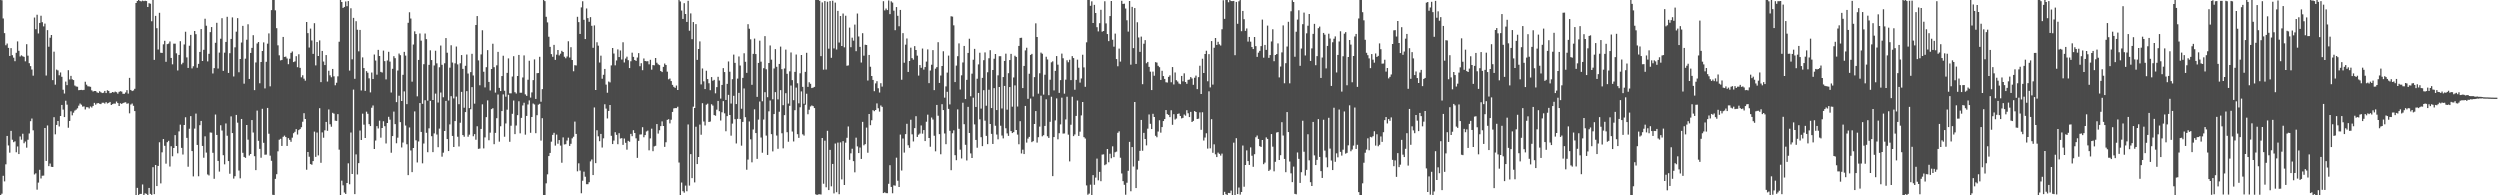 <?xml version="1.0" encoding="UTF-8"?>
<svg xmlns="http://www.w3.org/2000/svg" width="1920" height="150">
  <path d="M0 0.000h1v150.000H0zM1 0.222h1v148.490H1zM2 14.184h1v120.841H2zM3 25.433h1v113.888H3zM4 34.783h1v91.448H4zM5 33.419h1v70.984H5zM6 36.777h1v74.927H6zM7 42.973h1v74.286H7zM8 36.968h1v63.535H8zM9 42.380h1v64.941H9zM10 44.301h1v64.908H10zM11 46.998h1v61.529H11zM12 40.572h1v76.347H12zM13 31.805h1v80.692H13zM14 39.001h1v79.346H14zM15 43.362h1v61.424H15zM16 42.492h1v64.757H16zM17 43.210h1v59.500H17zM18 43.670h1v66.358H18zM19 47.093h1v61.610H19zM20 33.959h1v79.435H20zM21 42.728h1v64.598H21zM22 48.531h1v53.990H22zM23 50.807h1v42.258H23zM24 53.418h1v37.603H24zM25 58.093h1v41.995H25zM26 13.453h1v120.540H26zM27 22.412h1v110.688H27zM28 11.300h1v134.358H28zM29 25.725h1v114.489H29zM30 17.603h1v112.809H30zM31 12.095h1v124.954H31zM32 17.041h1v117.901H32zM33 20.286h1v114.588H33zM34 18.103h1v80.222H34zM35 57.984h1v65.632H35zM36 23.124h1v73.254H36zM37 35.884h1v91.705H37zM38 28.973h1v96.637H38zM39 26.882h1v101.197H39zM40 61.527h1v66.743H40zM41 39.673h1v50.333H41zM42 65.030h1v38.123H42zM43 53.456h1v42.488H43zM44 54.056h1v38.867H44zM45 57.809h1v39.318H45zM46 55.669h1v33.415H46zM47 58.966h1v21.624H47zM48 68.928h1v15.245H48zM49 71.844h1v18.065H49zM50 62.675h1v14.695H50zM51 65.373h1v14.994H51zM52 53.891h1v44.193H52zM53 61.033h1v31.870H53zM54 58.242h1v27.269H54zM55 60.919h1v27.658H55zM56 61.472h1v25.080H56zM57 65.712h1v19.213H57zM58 66.421h1v17.824H58zM59 66.621h1v16.590H59zM60 69.249h1v11.895H60zM61 69.135h1v10.404H61zM62 69.024h1v11.337H62zM63 69.206h1v12.672H63zM64 69.025h1v12.693H64zM65 62.796h1v21.277H65zM66 65.008h1v17.321H66zM67 66.233h1v16.123H67zM68 66.416h1v16.868H68zM69 66.641h1v15.125H69zM70 69.358h1v13.233H70zM71 70.307h1v11.039H71zM72 69.869h1v9.157H72zM73 69.884h1v10.478H73zM74 70.892h1v8.539H74zM75 71.381h1v7.792H75zM76 70.109h1v9.543H76zM77 70.870h1v9.111H77zM78 71.488h1v7.402H78zM79 71.239h1v7.639H79zM80 69.829h1v9.738H80zM81 71.466h1v6.960H81zM82 69.345h1v10.111H82zM83 69.841h1v9.180H83zM84 71.567h1v6.730H84zM85 71.289h1v9.362H85zM86 70.665h1v9.286H86zM87 70.997h1v8.504H87zM88 70.328h1v9.278H88zM89 70.791h1v7.207H89zM90 71.938h1v7.219H90zM91 70.523h1v10.905H91zM92 70.023h1v9.260H92zM93 70.363h1v9.463H93zM94 72.035h1v7.121H94zM95 72.023h1v6.718H95zM96 71.034h1v7.485H96zM97 69.214h1v10.467H97zM98 71.910h1v7.426H98zM99 59.806h1v27.248H99zM100 69.090h1v11.184H100zM101 69.952h1v9.556H101zM102 69.454h1v11.810H102zM103 68.183h1v17.094H103zM104 2.292h1v147.708H104zM105 0.767h1v143.517H105zM106 0.000h1v150.000H106zM107 0.722h1v148.201H107zM108 1.049h1v147.847H108zM109 0.445h1v141.237H109zM110 0.847h1v148.922H110zM111 0.573h1v147.896H111zM112 0.843h1v148.046H112zM113 5.377h1v144.623H113zM114 2.435h1v141.896H114zM115 2.889h1v146.018H115zM116 16.350h1v133.286H116zM117 0.000h1v128.419H117zM118 45.956h1v103.157H118zM119 12.204h1v114.536H119zM120 21.652h1v121.251H120zM121 38.050h1v89.405H121zM122 9.848h1v99.410H122zM123 40.484h1v100.380H123zM124 40.663h1v76.309H124zM125 34.068h1v72.743H125zM126 31.330h1v80.656H126zM127 47.468h1v78.249H127zM128 33.908h1v75.293H128zM129 33.504h1v74.620H129zM130 31.837h1v96.073H130zM131 44.494h1v67.860H131zM132 49.419h1v70.617H132zM133 33.559h1v80.088H133zM134 33.548h1v70.236H134zM135 40.971h1v71.151H135zM136 54.129h1v63.638H136zM137 42.197h1v58.735H137zM138 31.634h1v64.128H138zM139 49.390h1v64.185H139zM140 48.176h1v70.519H140zM141 34.132h1v61.860H141zM142 24.392h1v65.661H142zM143 44.068h1v61.824H143zM144 52.176h1v75.896H144zM145 35.116h1v63.754H145zM146 26.772h1v62.431H146zM147 52.527h1v63.514H147zM148 50.915h1v84.538H148zM149 23.792h1v74.996H149zM150 26.289h1v60.967H150zM151 51.998h1v59.325H151zM152 49.025h1v86.343H152zM153 39.880h1v56.273H153zM154 22.323h1v70.536H154zM155 46.843h1v65.254H155zM156 38.256h1v82.866H156zM157 14.406h1v90.310H157zM158 19.789h1v97.414H158zM159 47.140h1v86.872H159zM160 41.326h1v93.422H160zM161 24.665h1v77.044H161zM162 20.798h1v81.070H162zM163 56.426h1v60.907H163zM164 52.309h1v85.022H164zM165 32.865h1v55.088H165zM166 17.535h1v86.101H166zM167 52.660h1v70.941H167zM168 40.394h1v91.381H168zM169 29.753h1v66.441H169zM170 14.000h1v86.265H170zM171 54.447h1v64.730H171zM172 40.474h1v85.721H172zM173 32.206h1v62.627H173zM174 12.913h1v91.326H174zM175 55.995h1v67.683H175zM176 40.838h1v92.588H176zM177 29.907h1v59.465H177zM178 13.343h1v88.862H178zM179 58.733h1v78.443H179zM180 36.331h1v98.996H180zM181 24.303h1v63.974H181zM182 13.928h1v80.261H182zM183 55.508h1v75.465H183zM184 45.331h1v91.619H184zM185 32.692h1v58.675H185zM186 19.865h1v97.487H186zM187 64.279h1v56.231H187zM188 45.042h1v76.175H188zM189 30.537h1v65.441H189zM190 18.620h1v88.635H190zM191 60.602h1v58.835H191zM192 40.659h1v77.629H192zM193 36.787h1v55.423H193zM194 27.050h1v74.746H194zM195 69.197h1v50.757H195zM196 47.970h1v82.698H196zM197 33.374h1v51.561H197zM198 32.240h1v75.905H198zM199 63.924h1v50.403H199zM200 47.606h1v73.523H200zM201 39.177h1v44.376H201zM202 32.579h1v77.078H202zM203 67.866h1v50.961H203zM204 47.460h1v71.288H204zM205 33.519h1v49.378H205zM206 25.636h1v77.067H206zM207 66.321h1v53.207H207zM208 7.766h1v115.752H208zM209 0.000h1v149.607H209zM210 0.000h1v150.000H210zM211 7.926h1v129.469H211zM212 21.637h1v112.135H212zM213 34.830h1v81.408H213zM214 42.494h1v64.798H214zM215 46.382h1v60.199H215zM216 46.018h1v66.071H216zM217 28.347h1v76.709H217zM218 43.705h1v60.451H218zM219 43.465h1v61.809H219zM220 44.923h1v67.163H220zM221 49.292h1v56.803H221zM222 45.125h1v62.291H222zM223 40.616h1v68.288H223zM224 39.529h1v66.211H224zM225 47.679h1v54.639H225zM226 47.173h1v54.071H226zM227 43.162h1v55.990H227zM228 51.590h1v51.727H228zM229 41.664h1v58.285H229zM230 52.121h1v47.021H230zM231 59.405h1v38.273H231zM232 57.819h1v35.657H232zM233 60.426h1v26.521H233zM234 61.929h1v29.459H234zM235 16.914h1v113.457H235zM236 25.444h1v91.294H236zM237 36.494h1v83.900H237zM238 21.991h1v104.002H238zM239 31.085h1v95.431H239zM240 41.386h1v82.327H240zM241 17.793h1v83.291H241zM242 50.230h1v70.267H242zM243 32.242h1v69.548H243zM244 43.032h1v76.330H244zM245 31.033h1v52.059H245zM246 63.085h1v61.930H246zM247 39.104h1v62.599H247zM248 47.245h1v58.546H248zM249 49.979h1v50.131H249zM250 42.281h1v51.342H250zM251 62.609h1v37.824H251zM252 54.328h1v29.726H252zM253 57.858h1v37.557H253zM254 59.337h1v38.004H254zM255 52.961h1v33.683H255zM256 58.621h1v28.669H256zM257 65.462h1v27.188H257zM258 63.542h1v29.320H258zM259 58.645h1v29.034H259zM260 32.068h1v82.892H260zM261 0.000h1v150.000H261zM262 1.549h1v137.188H262zM263 6.108h1v136.205H263zM264 5.350h1v142.502H264zM265 1.121h1v147.819H265zM266 4.776h1v135.762H266zM267 0.809h1v124.633H267zM268 54.215h1v87.276H268zM269 6.351h1v95.425H269zM270 45.550h1v88.068H270zM271 13.742h1v55.064H271zM272 60.524h1v88.575H272zM273 16.279h1v102.279H273zM274 22.861h1v111.111H274zM275 39.418h1v85.868H275zM276 22.969h1v77.283H276zM277 69.485h1v38.020H277zM278 44.086h1v43.202H278zM279 52.291h1v43.431H279zM280 69.791h1v36.181H280zM281 54.629h1v31.109H281zM282 55.881h1v31.501H282zM283 60.183h1v35.128H283zM284 70.940h1v25.857H284zM285 55.727h1v27.024H285zM286 60.682h1v20.302H286zM287 41.897h1v72.531H287zM288 46.468h1v61.456H288zM289 57.339h1v39.516H289zM290 38.301h1v60.352H290zM291 43.002h1v49.694H291zM292 55.185h1v50.533H292zM293 55.684h1v42.633H293zM294 38.878h1v54.239H294zM295 46.947h1v49.985H295zM296 60.998h1v49.200H296zM297 46.438h1v48.020H297zM298 39.761h1v49.935H298zM299 47.320h1v44.602H299zM300 71.063h1v46.249H300zM301 52.830h1v51.681H301zM302 43.180h1v42.540H302zM303 44.680h1v50.641H303zM304 78.425h1v31.612H304zM305 54.146h1v51.559H305zM306 41.096h1v32.429H306zM307 42.373h1v51.446H307zM308 77.547h1v35.728H308zM309 57.446h1v52.027H309zM310 39.855h1v30.324H310zM311 42.727h1v53.662H311zM312 79.960h1v30.829H312zM313 17.499h1v116.982H313zM314 9.415h1v88.503H314zM315 14.253h1v101.296H315zM316 62.717h1v69.494H316zM317 34.188h1v79.479H317zM318 24.088h1v61.471H318zM319 26.153h1v81.638H319zM320 73.966h1v50.823H320zM321 46.042h1v62.610H321zM322 25.690h1v53.455H322zM323 31.238h1v70.103H323zM324 79.706h1v45.713H324zM325 49.292h1v60.958H325zM326 25.751h1v51.268H326zM327 30.040h1v71.975H327zM328 77.303h1v39.611H328zM329 49.835h1v48.706H329zM330 38.654h1v38.808H330zM331 46.109h1v58.511H331zM332 76.821h1v40.000H332zM333 50.294h1v52.180H333zM334 38.975h1v32.916H334zM335 48.648h1v54.651H335zM336 78.760h1v34.304H336zM337 51.654h1v47.130H337zM338 34.983h1v36.094H338zM339 49.762h1v70.551H339zM340 74.707h1v42.522H340zM341 48.584h1v52.005H341zM342 29.242h1v48.250H342zM343 40.524h1v66.280H343zM344 77.205h1v38.806H344zM345 51.977h1v43.567H345zM346 34.746h1v39.143H346zM347 48.006h1v56.375H347zM348 75.575h1v37.328H348zM349 48.636h1v44.357H349zM350 35.721h1v38.460H350zM351 49.437h1v55.574H351zM352 80.003h1v32.504H352zM353 48.606h1v45.653H353zM354 42.287h1v28.261H354zM355 52.901h1v50.834H355zM356 82.727h1v22.304H356zM357 50.549h1v35.543H357zM358 41.871h1v28.112H358zM359 56.489h1v48.534H359zM360 83.052h1v20.384H360zM361 55.386h1v28.526H361zM362 41.309h1v25.604H362zM363 57.972h1v46.659H363zM364 79.613h1v23.404H364zM365 19.175h1v88.115H365zM366 12.345h1v84.623H366zM367 46.407h1v67.938H367zM368 65.499h1v48.548H368zM369 41.794h1v57.234H369zM370 23.250h1v56.867H370zM371 55.076h1v58.887H371zM372 67.098h1v38.434H372zM373 51.627h1v38.329H373zM374 38.490h1v38.606H374zM375 62.930h1v44.772H375zM376 69.494h1v32.393H376zM377 53.008h1v30.805H377zM378 33.582h1v49.529H378zM379 51.626h1v59.143H379zM380 71.137h1v30.913H380zM381 50.179h1v40.594H381zM382 39.825h1v32.762H382zM383 67.478h1v41.329H383zM384 69.923h1v27.049H384zM385 58.399h1v26.888H385zM386 42.785h1v29.723H386zM387 69.686h1v35.305H387zM388 74.251h1v20.571H388zM389 55.978h1v28.253H389zM390 44.867h1v27.936H390zM391 71.680h1v37.226H391zM392 71.659h1v24.888H392zM393 58.775h1v28.626H393zM394 43.136h1v34.099H394zM395 70.815h1v32.222H395zM396 71.819h1v24.573H396zM397 58.346h1v30.093H397zM398 42.169h1v35.613H398zM399 71.201h1v31.177H399zM400 71.215h1v19.283H400zM401 59.504h1v21.511H401zM402 42.542h1v36.372H402zM403 72.478h1v30.936H403zM404 73.636h1v15.420H404zM405 61.261h1v18.972H405zM406 46.665h1v30.448H406zM407 74.943h1v27.069H407zM408 70.952h1v18.917H408zM409 61.561h1v17.947H409zM410 45.611h1v34.643H410zM411 75.993h1v26.318H411zM412 56.239h1v32.251H412zM413 56.071h1v24.335H413zM414 43.602h1v36.129H414zM415 78.136h1v29.841H415zM416 68.460h1v22.292H416zM417 0.000h1v150.000H417zM418 0.863h1v149.077H418zM419 12.889h1v127.902H419zM420 17.221h1v116.685H420zM421 28.202h1v91.655H421zM422 35.980h1v81.479H422zM423 41.567h1v67.226H423zM424 43.647h1v59.914H424zM425 34.473h1v67.536H425zM426 45.984h1v65.837H426zM427 41.968h1v61.388H427zM428 38.406h1v71.995H428zM429 42.557h1v65.036H429zM430 41.229h1v70.607H430zM431 38.995h1v85.970H431zM432 39.957h1v65.567H432zM433 43.551h1v67.409H433zM434 44.769h1v65.965H434zM435 43.387h1v64.544H435zM436 31.682h1v74.042H436zM437 44.199h1v67.867H437zM438 36.237h1v74.178H438zM439 46.098h1v60.145H439zM440 54.707h1v50.286H440zM441 50.086h1v43.309H441zM442 50.280h1v52.583H442zM443 12.893h1v118.675H443zM444 16.982h1v108.479H444zM445 26.040h1v104.982H445zM446 5.694h1v142.710H446zM447 0.954h1v137.840H447zM448 15.226h1v116.621H448zM449 30.015h1v105.710H449zM450 6.489h1v134.957H450zM451 13.924h1v127.555H451zM452 16.731h1v123.223H452zM453 13.154h1v110.816H453zM454 19.832h1v102.644H454zM455 36.714h1v97.713H455zM456 19.481h1v63.063H456zM457 69.120h1v56.182H457zM458 32.435h1v67.633H458zM459 35.065h1v69.636H459zM460 48.048h1v60.380H460zM461 42.741h1v60.115H461zM462 60.488h1v52.809H462zM463 57.451h1v48.804H463zM464 52.943h1v27.126H464zM465 64.986h1v18.422H465zM466 71.231h1v19.750H466zM467 62.612h1v22.601H467zM468 63.263h1v17.358H468zM469 50.206h1v54.085H469zM470 36.867h1v73.800H470zM471 41.129h1v66.851H471zM472 50.184h1v51.322H472zM473 46.424h1v57.128H473zM474 37.931h1v72.839H474zM475 43.821h1v58.451H475zM476 38.758h1v67.653H476zM477 45.708h1v60.367H477zM478 32.460h1v78.807H478zM479 47.975h1v58.419H479zM480 44.971h1v64.701H480zM481 43.503h1v71.445H481zM482 46.250h1v61.957H482zM483 52.279h1v56.574H483zM484 47.040h1v55.794H484zM485 40.457h1v64.163H485zM486 43.659h1v56.341H486zM487 46.078h1v56.091H487zM488 46.794h1v59.424H488zM489 44.181h1v77.081H489zM490 40.795h1v67.382H490zM491 50.831h1v52.499H491zM492 48.523h1v54.703H492zM493 53.915h1v43.787H493zM494 44.893h1v60.529H494zM495 46.829h1v56.902H495zM496 47.114h1v53.839H496zM497 47.015h1v53.303H497zM498 49.406h1v66.058H498zM499 45.941h1v60.332H499zM500 53.501h1v45.327H500zM501 49.992h1v66.111H501zM502 50.162h1v62.269H502zM503 44.519h1v67.471H503zM504 48.173h1v47.116H504zM505 49.412h1v53.213H505zM506 50.013h1v50.047H506zM507 54.531h1v42.338H507zM508 55.332h1v37.911H508zM509 51.373h1v45.411H509zM510 48.792h1v63.988H510zM511 49.905h1v59.369H511zM512 55.048h1v37.025H512zM513 60.943h1v30.628H513zM514 60.299h1v34.465H514zM515 62.245h1v29.695H515zM516 65.201h1v20.781H516zM517 66.643h1v16.631H517zM518 67.497h1v15.482H518zM519 65.716h1v17.318H519zM520 69.139h1v12.819H520zM521 0.000h1v124.799H521zM522 1.121h1v148.803H522zM523 8.082h1v132.127H523zM524 14.559h1v132.285H524zM525 2.438h1v145.543H525zM526 10.738h1v131.789H526zM527 16.843h1v130.063H527zM528 0.626h1v94.975H528zM529 23.610h1v118.949H529zM530 10.276h1v108.113H530zM531 30.099h1v106.730H531zM532 16.944h1v64.997H532zM533 82.946h1v57.124H533zM534 18.526h1v78.820H534zM535 45.967h1v80.034H535zM536 37.629h1v82.933H536zM537 31.769h1v63.932H537zM538 64.842h1v38.656H538zM539 52.596h1v26.638H539zM540 62.438h1v30.874H540zM541 68.404h1v27.955H541zM542 54.348h1v26.054H542zM543 60.716h1v18.895H543zM544 63.961h1v29.747H544zM545 69.283h1v24.030H545zM546 59.212h1v20.884H546zM547 61.985h1v19.113H547zM548 61.344h1v27.052H548zM549 71.655h1v17.219H549zM550 66.907h1v17.331H550zM551 58.973h1v18.555H551zM552 61.873h1v23.514H552zM553 75.734h1v16.829H553zM554 65.231h1v21.014H554zM555 52.311h1v25.334H555zM556 55.337h1v31.691H556zM557 76.773h1v24.031H557zM558 64.430h1v24.775H558zM559 47.196h1v25.672H559zM560 55.092h1v33.204H560zM561 79.528h1v24.662H561zM562 60.803h1v34.141H562zM563 41.916h1v31.671H563zM564 48.261h1v43.293H564zM565 79.930h1v30.229H565zM566 60.364h1v30.905H566zM567 43.342h1v27.981H567zM568 50.350h1v41.073H568zM569 83.494h1v28.359H569zM570 59.815h1v33.835H570zM571 40.897h1v27.051H571zM572 47.487h1v42.529H572zM573 55.968h1v74.364H573zM574 18.597h1v103.986H574zM575 22.051h1v71.237H575zM576 30.186h1v76.817H576zM577 65.108h1v59.558H577zM578 41.367h1v58.065H578zM579 29.657h1v54.290H579zM580 41.517h1v60.678H580zM581 74.399h1v47.601H581zM582 48.351h1v43.481H582zM583 31.218h1v46.745H583zM584 47.386h1v58.238H584zM585 77.784h1v39.498H585zM586 52.396h1v39.385H586zM587 27.765h1v43.068H587zM588 53.208h1v50.942H588zM589 74.646h1v44.340H589zM590 48.366h1v37.143H590zM591 34.930h1v42.261H591zM592 45.839h1v57.187H592zM593 76.249h1v40.047H593zM594 52.575h1v35.034H594zM595 37.734h1v33.012H595zM596 51.283h1v52.803H596zM597 76.326h1v37.969H597zM598 49.116h1v36.719H598zM599 35.803h1v33.402H599zM600 53.126h1v49.217H600zM601 80.774h1v33.128H601zM602 52.575h1v35.822H602zM603 38.083h1v33.510H603zM604 56.656h1v44.880H604zM605 79.559h1v29.287H605zM606 54.762h1v26.503H606zM607 40.278h1v25.426H607zM608 61.532h1v39.466H608zM609 76.973h1v31.653H609zM610 55.207h1v29.445H610zM611 41.896h1v25.406H611zM612 63.952h1v39.119H612zM613 79.334h1v26.528H613zM614 56.267h1v26.096H614zM615 42.237h1v27.956H615zM616 66.707h1v36.481H616zM617 79.644h1v24.482H617zM618 55.212h1v25.231H618zM619 40.571h1v31.399H619zM620 66.701h1v21.069H620zM621 63.202h1v21.089H621zM622 64.341h1v17.407H622zM623 67.617h1v13.369H623zM624 67.261h1v14.261H624zM625 66.706h1v16.313H625zM626 0.000h1v149.245H626zM627 0.000h1v150.000H627zM628 0.000h1v149.275H628zM629 0.547h1v148.674H629zM630 43.095h1v106.308H630zM631 1.828h1v104.159H631zM632 53.507h1v87.623H632zM633 0.810h1v107.230H633zM634 53.382h1v90.449H634zM635 1.311h1v99.132H635zM636 37.378h1v108.593H636zM637 0.823h1v114.266H637zM638 44.378h1v98.703H638zM639 0.572h1v125.345H639zM640 37.183h1v111.341H640zM641 1.991h1v108.241H641zM642 38.057h1v109.565H642zM643 8.342h1v101.161H643zM644 32.654h1v116.481H644zM645 12.271h1v97.105H645zM646 35.345h1v102.458H646zM647 10.385h1v98.030H647zM648 36.339h1v105.744H648zM649 12.083h1v97.487H649zM650 50.479h1v55.374H650zM651 50.246h1v46.857H651zM652 21.177h1v101.530H652zM653 36.254h1v81.503H653zM654 28.937h1v85.313H654zM655 31.214h1v92.556H655zM656 18.897h1v113.450H656zM657 39.319h1v66.395H657zM658 10.375h1v102.064H658zM659 28.017h1v89.556H659zM660 35.970h1v77.329H660zM661 48.016h1v74.056H661zM662 25.479h1v68.134H662zM663 42.740h1v68.855H663zM664 34.381h1v76.334H664zM665 34.573h1v63.415H665zM666 61.837h1v55.479H666zM667 42.191h1v45.350H667zM668 51.239h1v44.927H668zM669 58.343h1v34.016H669zM670 61.392h1v23.247H670zM671 70.062h1v15.326H671zM672 64.048h1v20.434H672zM673 62.354h1v17.081H673zM674 67.776h1v15.352H674zM675 71.057h1v14.660H675zM676 63.900h1v17.104H676zM677 66.510h1v15.587H677zM678 0.901h1v147.354H678zM679 7.978h1v139.715H679zM680 6.569h1v141.748H680zM681 7.744h1v140.654H681zM682 0.348h1v140.816H682zM683 10.844h1v116.015H683zM684 1.001h1v142.580H684zM685 1.974h1v146.452H685zM686 8.205h1v134.106H686zM687 23.188h1v119.384H687zM688 5.406h1v115.682H688zM689 12.138h1v126.674H689zM690 20.168h1v123.467H690zM691 7.607h1v95.771H691zM692 61.224h1v69.770H692zM693 25.453h1v80.942H693zM694 48.170h1v69.006H694zM695 34.318h1v68.683H695zM696 29.561h1v65.515H696zM697 55.241h1v56.340H697zM698 46.858h1v66.631H698zM699 36.593h1v55.380H699zM700 44.654h1v58.520H700zM701 45.841h1v62.795H701zM702 35.427h1v62.977H702zM703 38.418h1v50.829H703zM704 42.732h1v62.445H704zM705 58.081h1v45.340H705zM706 49.987h1v52.557H706zM707 52.054h1v44.318H707zM708 37.283h1v65.363H708zM709 53.450h1v46.428H709zM710 51.518h1v56.812H710zM711 47.290h1v46.182H711zM712 37.930h1v50.142H712zM713 63.867h1v42.121H713zM714 54.167h1v58.549H714zM715 49.727h1v40.512H715zM716 38.487h1v53.316H716zM717 69.231h1v35.033H717zM718 52.739h1v63.506H718zM719 51.533h1v29.055H719zM720 32.393h1v56.503H720zM721 63.708h1v39.292H721zM722 57.999h1v60.462H722zM723 50.685h1v29.331H723zM724 39.387h1v45.136H724zM725 74.989h1v27.493H725zM726 66.348h1v44.414H726zM727 55.737h1v14.764H727zM728 42.707h1v40.904H728zM729 80.184h1v20.287H729zM730 12.493h1v118.203H730zM731 12.767h1v89.590H731zM732 19.478h1v80.616H732zM733 63.021h1v56.169H733zM734 50.378h1v72.659H734zM735 43.164h1v40.846H735zM736 33.347h1v65.579H736zM737 68.750h1v46.188H737zM738 57.864h1v63.823H738zM739 47.995h1v30.888H739zM740 35.272h1v60.091H740zM741 76.092h1v35.111H741zM742 61.341h1v61.894H742zM743 40.654h1v41.412H743zM744 29.737h1v72.406H744zM745 73.928h1v43.867H745zM746 56.602h1v64.748H746zM747 45.860h1v29.142H747zM748 37.525h1v58.032H748zM749 82.134h1v25.346H749zM750 60.451h1v52.992H750zM751 49.477h1v21.897H751zM752 40.523h1v51.130H752zM753 83.381h1v21.972H753zM754 59.811h1v52.399H754zM755 46.237h1v23.056H755zM756 40.217h1v52.441H756zM757 81.184h1v23.150H757zM758 55.502h1v55.168H758zM759 44.735h1v24.187H759zM760 38.565h1v56.671H760zM761 83.000h1v19.785H761zM762 53.771h1v56.795H762zM763 45.090h1v22.600H763zM764 41.465h1v55.102H764zM765 84.508h1v18.835H765zM766 57.847h1v49.152H766zM767 43.174h1v23.637H767zM768 43.165h1v53.386H768zM769 83.299h1v20.805H769zM770 59.182h1v47.128H770zM771 46.788h1v19.224H771zM772 41.238h1v57.282H772zM773 84.244h1v18.222H773zM774 56.238h1v48.127H774zM775 46.119h1v20.749H775zM776 41.383h1v59.256H776zM777 81.946h1v20.226H777zM778 59.495h1v41.976H778zM779 42.788h1v22.783H779zM780 43.708h1v56.117H780zM781 81.807h1v21.587H781zM782 35.282h1v75.529H782zM783 29.108h1v63.958H783zM784 28.957h1v88.916H784zM785 67.624h1v47.303H785zM786 50.621h1v67.720H786zM787 38.702h1v42.654H787zM788 36.644h1v72.877H788zM789 75.858h1v30.593H789zM790 56.613h1v48.511H790zM791 42.208h1v33.448H791zM792 41.364h1v67.818H792zM793 74.132h1v34.239H793zM794 59.220h1v36.034H794zM795 17.903h1v67.407H795zM796 28.396h1v81.133H796zM797 71.951h1v33.436H797zM798 56.280h1v40.962H798zM799 40.417h1v33.051H799zM800 41.282h1v63.406H800zM801 72.631h1v31.225H801zM802 57.414h1v39.278H802zM803 43.575h1v32.709H803zM804 45.659h1v58.995H804zM805 73.125h1v32.817H805zM806 61.228h1v32.335H806zM807 47.884h1v26.398H807zM808 47.087h1v88.161H808zM809 69.427h1v35.832H809zM810 54.406h1v38.076H810zM811 43.068h1v32.489H811zM812 49.671h1v57.322H812zM813 71.337h1v30.940H813zM814 61.539h1v33.992H814zM815 41.189h1v33.827H815zM816 44.746h1v57.846H816zM817 71.934h1v30.585H817zM818 61.208h1v30.524H818zM819 46.276h1v28.026H819zM820 47.838h1v55.610H820zM821 45.851h1v78.124H821zM822 61.545h1v34.276H822zM823 43.100h1v31.174H823zM824 44.604h1v59.943H824zM825 68.896h1v34.394H825zM826 61.345h1v27.697H826zM827 45.820h1v31.415H827zM828 52.039h1v52.360H828zM829 63.422h1v37.722H829zM830 60.265h1v28.370H830zM831 42.012h1v36.339H831zM832 51.764h1v53.569H832zM833 66.687h1v39.731H833zM834 32.520h1v109.890H834zM835 0.000h1v149.541H835zM836 0.000h1v148.678H836zM837 4.450h1v137.369H837zM838 1.036h1v148.964H838zM839 17.641h1v116.846H839zM840 3.734h1v138.175H840zM841 9.970h1v126.428H841zM842 20.897h1v100.889H842zM843 24.090h1v114.430H843zM844 17.841h1v114.154H844zM845 7.512h1v131.647H845zM846 24.313h1v94.398H846zM847 23.786h1v94.742H847zM848 0.987h1v125.911H848zM849 17.949h1v108.186H849zM850 26.151h1v88.299H850zM851 31.607h1v93.035H851zM852 12.352h1v105.741H852zM853 0.750h1v120.809H853zM854 30.511h1v81.872H854zM855 35.826h1v84.848H855zM856 25.796h1v91.137H856zM857 45.362h1v71.085H857zM858 50.897h1v51.084H858zM859 37.319h1v63.565H859zM860 47.292h1v73.841H860zM861 0.620h1v132.602H861zM862 3.026h1v136.069H862zM863 2.806h1v139.119H863zM864 6.566h1v142.975H864zM865 15.582h1v124.776H865zM866 24.290h1v106.880H866zM867 0.758h1v108.220H867zM868 49.676h1v97.232H868zM869 5.250h1v107.699H869zM870 36.990h1v90.892H870zM871 6.176h1v72.174H871zM872 49.124h1v95.286H872zM873 17.095h1v113.082H873zM874 28.750h1v94.770H874zM875 39.816h1v76.041H875zM876 28.133h1v63.956H876zM877 64.655h1v51.107H877zM878 33.570h1v68.481H878zM879 30.823h1v75.915H879zM880 48.609h1v63.046H880zM881 47.563h1v51.274H881zM882 51.334h1v36.557H882zM883 55.046h1v40.053H883zM884 69.157h1v29.973H884zM885 54.998h1v32.423H885zM886 58.157h1v31.695H886zM887 47.734h1v56.574H887zM888 48.058h1v57.354H888zM889 50.548h1v50.495H889zM890 51.586h1v40.761H890zM891 61.399h1v40.478H891zM892 54.393h1v43.180H892zM893 58.409h1v34.590H893zM894 60.608h1v30.855H894zM895 63.169h1v21.347H895zM896 63.393h1v24.286H896zM897 59.009h1v29.250H897zM898 57.853h1v32.083H898zM899 63.179h1v21.491H899zM900 51.530h1v44.333H900zM901 64.868h1v22.820H901zM902 55.676h1v36.104H902zM903 61.611h1v29.424H903zM904 62.637h1v24.874H904zM905 64.142h1v23.004H905zM906 64.659h1v24.432H906zM907 58.302h1v32.611H907zM908 62.454h1v28.061H908zM909 56.305h1v31.660H909zM910 62.964h1v25.870H910zM911 64.346h1v20.296H911zM912 61.345h1v25.636H912zM913 61.062h1v28.837H913zM914 59.191h1v26.703H914zM915 60.250h1v33.461H915zM916 65.143h1v27.679H916zM917 59.712h1v25.587H917zM918 58.064h1v27.928H918zM919 68.450h1v22.966H919zM920 59.257h1v31.902H920zM921 50.466h1v35.834H921zM922 72.214h1v27.475H922zM923 45.094h1v41.141H923zM924 56.042h1v51.867H924zM925 41.480h1v64.164H925zM926 38.941h1v63.402H926zM927 62.396h1v51.750H927zM928 41.573h1v28.584H928zM929 67.111h1v46.816H929zM930 31.546h1v60.010H930zM931 64.968h1v52.389H931zM932 36.683h1v74.158H932zM933 29.184h1v89.368H933zM934 34.500h1v86.125H934zM935 32.082h1v85.133H935zM936 34.070h1v84.113H936zM937 34.959h1v84.545H937zM938 22.475h1v95.498H938zM939 0.189h1v149.811H939zM940 14.481h1v132.828H940zM941 0.000h1v149.170H941zM942 0.000h1v150.000H942zM943 1.755h1v146.410H943zM944 0.000h1v148.319H944zM945 0.799h1v145.588H945zM946 0.845h1v149.155H946zM947 0.698h1v108.872H947zM948 42.379h1v107.621H948zM949 1.497h1v104.647H949zM950 18.293h1v130.761H950zM951 0.992h1v143.037H951zM952 0.000h1v149.463H952zM953 23.956h1v123.498H953zM954 8.410h1v103.370H954zM955 14.741h1v128.653H955zM956 23.685h1v103.056H956zM957 21.859h1v93.667H957zM958 31.948h1v91.751H958zM959 28.379h1v98.306H959zM960 32.024h1v81.203H960zM961 36.162h1v83.425H961zM962 37.681h1v90.423H962zM963 28.401h1v90.020H963zM964 35.449h1v69.970H964zM965 43.684h1v60.411H965zM966 40.456h1v66.258H966zM967 39.041h1v73.214H967zM968 35.421h1v77.414H968zM969 15.041h1v92.487H969zM970 44.291h1v81.790H970zM971 34.499h1v90.358H971zM972 38.284h1v67.259H972zM973 19.660h1v87.057H973zM974 44.419h1v86.884H974zM975 42.269h1v88.014H975zM976 31.850h1v71.121H976zM977 22.459h1v90.200H977zM978 46.995h1v84.577H978zM979 42.243h1v82.021H979zM980 41.503h1v60.278H980zM981 33.329h1v68.114H981zM982 59.460h1v63.420H982zM983 51.092h1v68.080H983zM984 40.255h1v53.586H984zM985 19.494h1v84.616H985zM986 63.971h1v58.113H986zM987 48.546h1v83.689H987zM988 35.712h1v50.345H988zM989 16.737h1v84.714H989zM990 63.996h1v60.088H990zM991 8.636h1v124.500H991zM992 0.148h1v139.746H992zM993 1.539h1v126.413H993zM994 43.578h1v105.333H994zM995 24.352h1v124.919H995zM996 15.069h1v102.023H996zM997 7.882h1v114.148H997zM998 50.523h1v89.965H998zM999 37.281h1v94.975H999zM1000 18.576h1v74.142H1000zM1001 9.681h1v106.854H1001zM1002 42.615h1v92.186H1002zM1003 25.574h1v104.868H1003zM1004 19.745h1v83.379H1004zM1005 10.750h1v112.390H1005zM1006 46.773h1v93.180H1006zM1007 37.154h1v105.708H1007zM1008 25.998h1v67.643H1008zM1009 18.346h1v101.025H1009zM1010 50.085h1v76.681H1010zM1011 43.109h1v79.693H1011zM1012 21.648h1v69.851H1012zM1013 20.422h1v100.091H1013zM1014 59.830h1v71.612H1014zM1015 44.201h1v92.442H1015zM1016 25.275h1v66.661H1016zM1017 26.611h1v89.030H1017zM1018 52.515h1v68.366H1018zM1019 35.296h1v93.155H1019zM1020 25.912h1v64.574H1020zM1021 29.586h1v84.555H1021zM1022 66.007h1v57.273H1022zM1023 32.475h1v98.131H1023zM1024 29.735h1v53.028H1024zM1025 27.963h1v96.310H1025zM1026 55.654h1v62.090H1026zM1027 42.179h1v78.631H1027zM1028 31.833h1v52.266H1028zM1029 24.014h1v92.621H1029zM1030 70.330h1v49.174H1030zM1031 43.236h1v71.708H1031zM1032 25.834h1v59.758H1032zM1033 24.672h1v93.343H1033zM1034 65.499h1v51.904H1034zM1035 43.781h1v67.842H1035zM1036 30.736h1v50.173H1036zM1037 34.234h1v81.932H1037zM1038 63.188h1v51.645H1038zM1039 43.026h1v68.774H1039zM1040 28.013h1v54.576H1040zM1041 26.045h1v88.318H1041zM1042 66.703h1v44.488H1042zM1043 14.180h1v133.361H1043zM1044 0.000h1v150.000H1044zM1045 0.000h1v149.790H1045zM1046 9.381h1v131.402H1046zM1047 15.598h1v109.405H1047zM1048 30.546h1v86.729H1048zM1049 40.565h1v74.347H1049zM1050 42.408h1v63.810H1050zM1051 44.835h1v70.568H1051zM1052 52.322h1v52.776H1052zM1053 41.539h1v64.009H1053zM1054 45.825h1v58.768H1054zM1055 48.141h1v52.693H1055zM1056 41.058h1v70.786H1056zM1057 43.705h1v59.412H1057zM1058 42.908h1v69.427H1058zM1059 33.317h1v77.899H1059zM1060 37.782h1v67.034H1060zM1061 48.908h1v60.060H1061zM1062 48.771h1v52.759H1062zM1063 45.873h1v46.412H1063zM1064 54.999h1v34.886H1064zM1065 52.231h1v42.597H1065zM1066 60.196h1v31.246H1066zM1067 59.036h1v33.757H1067zM1068 57.207h1v32.955H1068zM1069 33.775h1v88.998H1069zM1070 23.304h1v104.312H1070zM1071 23.130h1v100.034H1071zM1072 28.060h1v107.759H1072zM1073 16.131h1v101.495H1073zM1074 32.999h1v95.370H1074zM1075 40.757h1v85.693H1075zM1076 20.910h1v86.526H1076zM1077 42.083h1v76.710H1077zM1078 39.598h1v81.046H1078zM1079 29.704h1v84.573H1079zM1080 26.078h1v76.231H1080zM1081 68.213h1v58.989H1081zM1082 37.014h1v46.656H1082zM1083 60.534h1v50.698H1083zM1084 40.017h1v57.014H1084zM1085 44.845h1v55.315H1085zM1086 57.673h1v44.647H1086zM1087 54.885h1v33.456H1087zM1088 59.972h1v32.680H1088zM1089 63.753h1v36.981H1089zM1090 55.694h1v31.015H1090zM1091 53.680h1v35.521H1091zM1092 66.129h1v30.896H1092zM1093 60.646h1v32.818H1093zM1094 59.861h1v25.389H1094zM1095 2.043h1v127.277H1095zM1096 1.536h1v145.915H1096zM1097 8.239h1v127.237H1097zM1098 5.757h1v143.749H1098zM1099 1.360h1v130.586H1099zM1100 9.341h1v140.659H1100zM1101 28.245h1v118.786H1101zM1102 0.668h1v115.454H1102zM1103 13.631h1v124.608H1103zM1104 8.689h1v119.834H1104zM1105 15.911h1v117.119H1105zM1106 13.137h1v95.280H1106zM1107 77.236h1v68.802H1107zM1108 19.914h1v67.593H1108zM1109 46.613h1v85.380H1109zM1110 30.854h1v86.981H1110zM1111 31.100h1v70.442H1111zM1112 60.871h1v48.117H1112zM1113 42.394h1v39.929H1113zM1114 59.447h1v44.217H1114zM1115 68.583h1v32.578H1115zM1116 55.311h1v24.524H1116zM1117 57.642h1v23.281H1117zM1118 66.462h1v30.747H1118zM1119 64.257h1v33.951H1119zM1120 55.770h1v24.457H1120zM1121 51.718h1v41.256H1121zM1122 29.452h1v89.371H1122zM1123 47.397h1v71.768H1123zM1124 53.631h1v45.322H1124zM1125 38.137h1v63.418H1125zM1126 54.568h1v44.819H1126zM1127 55.278h1v58.319H1127zM1128 52.668h1v42.441H1128zM1129 43.195h1v49.652H1129zM1130 49.927h1v49.888H1130zM1131 64.405h1v48.497H1131zM1132 50.570h1v39.003H1132zM1133 40.675h1v48.615H1133zM1134 54.743h1v42.986H1134zM1135 68.235h1v50.269H1135zM1136 52.373h1v50.747H1136zM1137 39.979h1v38.570H1137zM1138 54.419h1v45.607H1138zM1139 79.973h1v30.568H1139zM1140 53.648h1v34.055H1140zM1141 40.424h1v37.272H1141zM1142 55.368h1v41.233H1142zM1143 74.131h1v41.132H1143zM1144 52.984h1v37.696H1144zM1145 33.929h1v40.848H1145zM1146 49.311h1v50.208H1146zM1147 56.035h1v88.429H1147zM1148 23.040h1v94.091H1148zM1149 21.535h1v73.532H1149zM1150 25.609h1v92.950H1150zM1151 61.680h1v67.852H1151zM1152 25.457h1v93.591H1152zM1153 10.811h1v85.807H1153zM1154 34.428h1v85.644H1154zM1155 59.022h1v80.094H1155zM1156 20.447h1v105.577H1156zM1157 15.196h1v75.193H1157zM1158 33.258h1v80.290H1158zM1159 65.591h1v72.213H1159zM1160 36.799h1v77.721H1160zM1161 23.096h1v77.809H1161zM1162 44.858h1v85.472H1162zM1163 52.214h1v85.480H1163zM1164 31.395h1v67.928H1164zM1165 26.665h1v61.477H1165zM1166 49.729h1v67.941H1166zM1167 60.950h1v62.983H1167zM1168 36.257h1v69.589H1168zM1169 20.016h1v63.051H1169zM1170 48.243h1v66.366H1170zM1171 66.874h1v50.149H1171zM1172 44.246h1v48.553H1172zM1173 26.273h1v63.091H1173zM1174 43.574h1v78.392H1174zM1175 59.539h1v66.708H1175zM1176 35.989h1v74.453H1176zM1177 23.261h1v58.857H1177zM1178 52.437h1v70.610H1178zM1179 67.166h1v61.930H1179zM1180 37.345h1v62.001H1180zM1181 26.596h1v58.037H1181zM1182 50.491h1v62.874H1182zM1183 56.410h1v64.862H1183zM1184 34.429h1v56.527H1184zM1185 21.981h1v65.067H1185zM1186 62.083h1v47.044H1186zM1187 61.273h1v53.764H1187zM1188 39.064h1v47.515H1188zM1189 30.857h1v52.007H1189zM1190 64.034h1v45.424H1190zM1191 60.916h1v50.482H1191zM1192 39.712h1v41.770H1192zM1193 25.166h1v53.029H1193zM1194 71.472h1v33.431H1194zM1195 69.562h1v32.575H1195zM1196 54.545h1v20.490H1196zM1197 39.885h1v43.090H1197zM1198 76.898h1v28.274H1198zM1199 65.543h1v38.540H1199zM1200 9.776h1v112.028H1200zM1201 9.666h1v102.583H1201zM1202 53.533h1v76.494H1202zM1203 40.489h1v81.489H1203zM1204 30.602h1v66.496H1204zM1205 14.640h1v101.417H1205zM1206 43.897h1v83.111H1206zM1207 44.279h1v83.646H1207zM1208 33.522h1v68.251H1208zM1209 20.805h1v87.067H1209zM1210 52.879h1v74.943H1210zM1211 48.634h1v65.625H1211zM1212 30.250h1v72.118H1212zM1213 20.091h1v99.180H1213zM1214 55.201h1v78.586H1214zM1215 47.553h1v58.757H1215zM1216 26.243h1v64.401H1216zM1217 29.932h1v68.572H1217zM1218 57.665h1v62.088H1218zM1219 37.143h1v79.175H1219zM1220 27.621h1v71.669H1220zM1221 27.123h1v70.776H1221zM1222 53.754h1v58.523H1222zM1223 51.952h1v48.931H1223zM1224 42.007h1v51.828H1224zM1225 33.093h1v74.229H1225zM1226 60.617h1v57.697H1226zM1227 56.943h1v53.292H1227zM1228 41.285h1v48.652H1228zM1229 30.787h1v66.538H1229zM1230 66.362h1v44.618H1230zM1231 53.520h1v46.764H1231zM1232 41.363h1v52.167H1232zM1233 33.643h1v67.295H1233zM1234 64.638h1v44.191H1234zM1235 54.166h1v54.006H1235zM1236 39.241h1v50.873H1236zM1237 26.500h1v78.040H1237zM1238 64.425h1v50.038H1238zM1239 62.621h1v31.589H1239zM1240 43.878h1v42.023H1240zM1241 25.980h1v80.937H1241zM1242 66.174h1v46.000H1242zM1243 67.712h1v23.640H1243zM1244 55.035h1v21.842H1244zM1245 45.738h1v46.480H1245zM1246 71.505h1v32.049H1246zM1247 67.307h1v22.980H1247zM1248 53.925h1v20.825H1248zM1249 48.803h1v44.926H1249zM1250 70.468h1v32.912H1250zM1251 67.999h1v18.472H1251zM1252 0.000h1v150.000H1252zM1253 2.965h1v147.035H1253zM1254 8.006h1v135.032H1254zM1255 19.771h1v104.790H1255zM1256 23.310h1v103.798H1256zM1257 34.907h1v77.363H1257zM1258 41.859h1v59.209H1258zM1259 35.694h1v69.169H1259zM1260 43.037h1v60.993H1260zM1261 49.358h1v52.160H1261zM1262 49.247h1v49.614H1262zM1263 55.158h1v40.612H1263zM1264 42.575h1v59.082H1264zM1265 45.794h1v52.721H1265zM1266 38.653h1v63.707H1266zM1267 51.228h1v45.688H1267zM1268 46.344h1v54.316H1268zM1269 48.568h1v55.830H1269zM1270 46.349h1v54.214H1270zM1271 47.152h1v53.497H1271zM1272 49.751h1v49.286H1272zM1273 46.026h1v60.337H1273zM1274 43.957h1v63.232H1274zM1275 48.112h1v55.685H1275zM1276 42.596h1v63.046H1276zM1277 42.282h1v56.487H1277zM1278 6.991h1v131.994H1278zM1279 20.236h1v113.969H1279zM1280 19.391h1v126.808H1280zM1281 15.211h1v117.785H1281zM1282 17.438h1v125.346H1282zM1283 15.467h1v97.611H1283zM1284 13.227h1v124.117H1284zM1285 15.975h1v115.178H1285zM1286 5.849h1v119.468H1286zM1287 23.407h1v102.763H1287zM1288 21.982h1v98.078H1288zM1289 34.609h1v95.506H1289zM1290 20.055h1v113.175H1290zM1291 22.701h1v77.784H1291zM1292 70.307h1v64.739H1292zM1293 36.804h1v60.171H1293zM1294 52.051h1v51.151H1294zM1295 50.463h1v45.237H1295zM1296 48.957h1v44.127H1296zM1297 62.195h1v32.566H1297zM1298 52.670h1v37.667H1298zM1299 58.268h1v21.804H1299zM1300 65.922h1v21.311H1300zM1301 73.423h1v15.597H1301zM1302 62.766h1v17.721H1302zM1303 60.310h1v20.086H1303zM1304 42.613h1v80.016H1304zM1305 15.818h1v108.501H1305zM1306 39.043h1v67.568H1306zM1307 47.366h1v54.973H1307zM1308 49.435h1v51.539H1308zM1309 54.791h1v39.239H1309zM1310 52.209h1v48.836H1310zM1311 56.925h1v34.583H1311zM1312 58.569h1v30.120H1312zM1313 60.849h1v30.141H1313zM1314 62.166h1v25.314H1314zM1315 61.089h1v27.011H1315zM1316 62.306h1v24.817H1316zM1317 60.196h1v29.761H1317zM1318 62.543h1v28.646H1318zM1319 57.185h1v27.161H1319zM1320 64.269h1v23.894H1320zM1321 64.994h1v20.142H1321zM1322 61.773h1v25.294H1322zM1323 67.343h1v18.080H1323zM1324 67.625h1v17.250H1324zM1325 66.332h1v17.044H1325zM1326 68.200h1v17.101H1326zM1327 67.258h1v13.666H1327zM1328 68.888h1v12.076H1328zM1329 66.624h1v16.100H1329zM1330 66.156h1v17.170H1330zM1331 68.769h1v13.130H1331zM1332 66.130h1v17.692H1332zM1333 67.519h1v16.114H1333zM1334 66.566h1v16.988H1334zM1335 66.579h1v14.573H1335zM1336 65.191h1v17.841H1336zM1337 66.722h1v17.024H1337zM1338 66.345h1v17.033H1338zM1339 67.181h1v17.641H1339zM1340 69.292h1v12.187H1340zM1341 69.047h1v11.096H1341zM1342 69.408h1v10.504H1342zM1343 67.108h1v16.020H1343zM1344 57.349h1v30.307H1344zM1345 59.992h1v29.826H1345zM1346 58.893h1v34.200H1346zM1347 61.221h1v33.103H1347zM1348 64.120h1v21.369H1348zM1349 65.751h1v19.393H1349zM1350 61.935h1v23.113H1350zM1351 55.630h1v30.242H1351zM1352 64.165h1v19.737H1352zM1353 65.554h1v22.098H1353zM1354 63.061h1v23.743H1354zM1355 64.557h1v23.313H1355zM1356 0.000h1v145.817H1356zM1357 0.000h1v147.759H1357zM1358 1.026h1v146.054H1358zM1359 10.339h1v139.661H1359zM1360 0.019h1v135.382H1360zM1361 7.012h1v142.557H1361zM1362 21.567h1v124.720H1362zM1363 0.938h1v137.824H1363zM1364 2.924h1v145.934H1364zM1365 0.903h1v146.867H1365zM1366 0.935h1v145.523H1366zM1367 0.768h1v125.726H1367zM1368 41.331h1v107.799H1368zM1369 3.522h1v86.166H1369zM1370 58.366h1v77.955H1370zM1371 16.170h1v96.467H1371zM1372 25.872h1v98.436H1372zM1373 41.321h1v78.267H1373zM1374 41.215h1v57.675H1374zM1375 47.299h1v63.671H1375zM1376 41.423h1v67.932H1376zM1377 38.156h1v55.852H1377zM1378 42.606h1v57.222H1378zM1379 52.362h1v58.870H1379zM1380 41.981h1v64.616H1380zM1381 35.272h1v60.861H1381zM1382 43.827h1v64.122H1382zM1383 50.762h1v52.788H1383zM1384 53.441h1v52.884H1384zM1385 48.412h1v53.461H1385zM1386 43.538h1v53.104H1386zM1387 38.699h1v64.181H1387zM1388 53.252h1v56.872H1388zM1389 44.115h1v56.050H1389zM1390 29.722h1v63.044H1390zM1391 45.766h1v58.016H1391zM1392 59.008h1v50.380H1392zM1393 55.046h1v37.298H1393zM1394 52.917h1v47.550H1394zM1395 53.320h1v43.421H1395zM1396 52.998h1v47.431H1396zM1397 52.310h1v53.347H1397zM1398 50.354h1v55.938H1398zM1399 59.896h1v31.702H1399zM1400 64.860h1v20.332H1400zM1401 65.894h1v17.848H1401zM1402 66.170h1v16.357H1402zM1403 66.366h1v17.007H1403zM1404 66.553h1v14.918H1404zM1405 69.011h1v17.523H1405zM1406 64.100h1v17.774H1406zM1407 65.689h1v16.312H1407zM1408 35.513h1v84.319H1408zM1409 32.095h1v88.130H1409zM1410 43.472h1v83.463H1410zM1411 21.934h1v109.690H1411zM1412 19.431h1v112.201H1412zM1413 33.455h1v106.051H1413zM1414 9.880h1v122.055H1414zM1415 14.421h1v81.284H1415zM1416 46.625h1v85.976H1416zM1417 39.539h1v96.525H1417zM1418 7.608h1v94.923H1418zM1419 23.002h1v77.274H1419zM1420 55.967h1v77.200H1420zM1421 45.909h1v73.765H1421zM1422 0.686h1v99.390H1422zM1423 18.299h1v97.898H1423zM1424 57.921h1v88.065H1424zM1425 50.651h1v82.265H1425zM1426 9.354h1v92.559H1426zM1427 6.238h1v119.396H1427zM1428 60.393h1v84.442H1428zM1429 38.778h1v86.823H1429zM1430 9.272h1v84.511H1430zM1431 22.556h1v89.312H1431zM1432 64.024h1v61.732H1432zM1433 49.629h1v61.569H1433zM1434 12.023h1v80.300H1434zM1435 15.696h1v92.438H1435zM1436 68.961h1v63.910H1436zM1437 34.097h1v72.710H1437zM1438 17.839h1v65.867H1438zM1439 27.411h1v91.481H1439zM1440 63.157h1v72.945H1440zM1441 36.493h1v72.201H1441zM1442 10.983h1v81.618H1442zM1443 19.982h1v97.416H1443zM1444 67.292h1v74.242H1444zM1445 31.233h1v85.495H1445zM1446 7.123h1v80.100H1446zM1447 20.290h1v88.531H1447zM1448 67.602h1v75.037H1448zM1449 42.540h1v69.426H1449zM1450 21.274h1v64.193H1450zM1451 32.387h1v77.157H1451zM1452 75.383h1v66.705H1452zM1453 38.212h1v76.226H1453zM1454 21.695h1v62.469H1454zM1455 37.030h1v65.552H1455zM1456 85.603h1v37.601H1456zM1457 56.146h1v37.487H1457zM1458 34.494h1v32.268H1458zM1459 45.702h1v50.829H1459zM1460 67.266h1v49.636H1460zM1461 0.000h1v150.000H1461zM1462 0.487h1v149.513H1462zM1463 0.000h1v149.106H1463zM1464 0.811h1v149.088H1464zM1465 35.797h1v113.087H1465zM1466 0.561h1v81.492H1466zM1467 58.198h1v81.719H1467zM1468 0.510h1v112.240H1468zM1469 31.188h1v109.567H1469zM1470 34.861h1v107.214H1470zM1471 9.321h1v118.759H1471zM1472 45.394h1v94.157H1472zM1473 5.734h1v135.554H1473zM1474 44.760h1v104.425H1474zM1475 6.129h1v131.172H1475zM1476 42.992h1v92.683H1476zM1477 16.678h1v116.617H1477zM1478 42.098h1v97.295H1478zM1479 22.465h1v111.273H1479zM1480 38.065h1v95.821H1480zM1481 25.485h1v101.094H1481zM1482 39.731h1v94.557H1482zM1483 29.730h1v99.792H1483zM1484 38.372h1v94.487H1484zM1485 31.391h1v98.279H1485zM1486 38.621h1v93.335H1486zM1487 0.906h1v129.364H1487zM1488 41.272h1v73.129H1488zM1489 40.272h1v54.891H1489zM1490 33.955h1v78.926H1490zM1491 44.614h1v63.151H1491zM1492 46.578h1v62.231H1492zM1493 40.983h1v58.892H1493zM1494 58.853h1v53.835H1494zM1495 41.291h1v42.848H1495zM1496 70.461h1v27.117H1496zM1497 48.742h1v25.092H1497zM1498 66.243h1v42.407H1498zM1499 46.342h1v50.542H1499zM1500 47.619h1v55.688H1500zM1501 61.649h1v40.012H1501zM1502 51.162h1v29.709H1502zM1503 70.512h1v20.609H1503zM1504 60.324h1v30.755H1504zM1505 65.364h1v19.599H1505zM1506 70.695h1v16.622H1506zM1507 65.365h1v15.318H1507zM1508 65.341h1v15.675H1508zM1509 70.388h1v12.711H1509zM1510 69.599h1v14.649H1510zM1511 67.205h1v9.971H1511zM1512 68.173h1v12.506H1512zM1513 0.000h1v150.000H1513zM1514 19.630h1v128.870H1514zM1515 3.416h1v133.372H1515zM1516 8.395h1v134.689H1516zM1517 22.825h1v117.190H1517zM1518 3.830h1v137.002H1518zM1519 9.230h1v124.607H1519zM1520 35.973h1v103.322H1520zM1521 18.245h1v79.343H1521zM1522 71.411h1v57.034H1522zM1523 22.515h1v61.366H1523zM1524 45.534h1v87.750H1524zM1525 24.660h1v100.709H1525zM1526 22.802h1v89.508H1526zM1527 58.384h1v61.866H1527zM1528 38.356h1v35.471H1528zM1529 68.577h1v31.047H1529zM1530 51.547h1v37.720H1530zM1531 56.327h1v30.065H1531zM1532 75.455h1v16.132H1532zM1533 59.711h1v28.463H1533zM1534 61.978h1v15.536H1534zM1535 65.748h1v22.693H1535zM1536 75.505h1v15.953H1536zM1537 59.501h1v23.799H1537zM1538 62.955h1v16.269H1538zM1539 65.374h1v18.449H1539zM1540 69.940h1v17.866H1540zM1541 67.493h1v18.319H1541zM1542 62.456h1v16.333H1542zM1543 58.833h1v23.878H1543zM1544 71.390h1v21.226H1544zM1545 65.025h1v27.938H1545zM1546 57.538h1v19.420H1546zM1547 53.252h1v32.228H1547zM1548 75.135h1v22.883H1548zM1549 63.924h1v34.218H1549zM1550 53.316h1v21.675H1550zM1551 51.257h1v35.923H1551zM1552 76.408h1v24.762H1552zM1553 64.413h1v38.657H1553zM1554 50.606h1v23.655H1554zM1555 45.808h1v43.155H1555zM1556 78.884h1v30.588H1556zM1557 63.822h1v41.380H1557zM1558 48.235h1v21.545H1558zM1559 46.367h1v43.435H1559zM1560 73.275h1v35.177H1560zM1561 62.439h1v48.005H1561zM1562 40.643h1v33.890H1562zM1563 40.587h1v55.415H1563zM1564 75.712h1v34.633H1564zM1565 0.000h1v150.000H1565zM1566 0.000h1v147.856H1566zM1567 0.931h1v138.445H1567zM1568 16.217h1v119.578H1568zM1569 3.745h1v145.333H1569zM1570 0.000h1v115.958H1570zM1571 1.543h1v145.695H1571zM1572 13.987h1v134.583H1572zM1573 0.819h1v141.213H1573zM1574 25.270h1v122.559H1574zM1575 7.322h1v120.915H1575zM1576 25.551h1v123.309H1576zM1577 14.934h1v134.176H1577zM1578 5.862h1v112.997H1578zM1579 52.791h1v96.560H1579zM1580 16.677h1v82.393H1580zM1581 38.057h1v84.357H1581zM1582 37.516h1v69.947H1582zM1583 38.077h1v63.636H1583zM1584 60.142h1v53.196H1584zM1585 41.385h1v77.657H1585zM1586 36.059h1v67.091H1586zM1587 44.182h1v59.448H1587zM1588 60.274h1v41.717H1588zM1589 44.193h1v51.487H1589zM1590 45.961h1v49.575H1590zM1591 33.294h1v92.251H1591zM1592 40.036h1v81.499H1592zM1593 36.292h1v76.045H1593zM1594 37.648h1v71.521H1594zM1595 40.437h1v65.759H1595zM1596 37.430h1v82.942H1596zM1597 49.715h1v53.020H1597zM1598 43.169h1v59.354H1598zM1599 38.766h1v65.037H1599zM1600 55.307h1v46.944H1600zM1601 45.274h1v51.514H1601zM1602 39.162h1v48.635H1602zM1603 41.670h1v69.998H1603zM1604 65.128h1v50.951H1604zM1605 48.081h1v72.094H1605zM1606 40.711h1v67.607H1606zM1607 39.141h1v68.817H1607zM1608 53.880h1v58.564H1608zM1609 45.533h1v61.781H1609zM1610 38.077h1v55.067H1610zM1611 44.317h1v55.215H1611zM1612 71.810h1v24.120H1612zM1613 62.122h1v23.735H1613zM1614 53.206h1v21.923H1614zM1615 58.147h1v35.456H1615zM1616 73.014h1v23.050H1616zM1617 30.564h1v82.809H1617zM1618 17.732h1v96.880H1618zM1619 28.582h1v92.541H1619zM1620 50.785h1v70.350H1620zM1621 38.060h1v84.079H1621zM1622 24.303h1v73.406H1622zM1623 27.598h1v91.739H1623zM1624 47.696h1v73.734H1624zM1625 29.897h1v79.730H1625zM1626 25.062h1v66.670H1626zM1627 40.137h1v78.048H1627zM1628 46.312h1v67.089H1628zM1629 37.210h1v70.071H1629zM1630 4.754h1v90.065H1630zM1631 40.100h1v78.712H1631zM1632 51.358h1v60.348H1632zM1633 40.366h1v68.250H1633zM1634 26.165h1v63.646H1634zM1635 43.673h1v70.910H1635zM1636 49.643h1v62.126H1636zM1637 35.294h1v74.639H1637zM1638 28.590h1v68.214H1638zM1639 45.614h1v68.600H1639zM1640 53.511h1v59.363H1640zM1641 45.799h1v52.531H1641zM1642 36.842h1v58.577H1642zM1643 48.668h1v88.669H1643zM1644 36.626h1v90.212H1644zM1645 28.168h1v94.706H1645zM1646 29.953h1v67.315H1646zM1647 48.233h1v69.355H1647zM1648 58.499h1v51.169H1648zM1649 35.510h1v68.142H1649zM1650 29.147h1v57.603H1650zM1651 45.159h1v79.212H1651zM1652 59.412h1v52.890H1652zM1653 48.522h1v57.116H1653zM1654 33.034h1v58.269H1654zM1655 54.911h1v60.055H1655zM1656 48.249h1v79.868H1656zM1657 36.992h1v66.162H1657zM1658 26.146h1v70.265H1658zM1659 47.077h1v73.534H1659zM1660 56.963h1v49.311H1660zM1661 51.195h1v43.732H1661zM1662 37.155h1v50.757H1662zM1663 58.789h1v50.504H1663zM1664 63.107h1v32.435H1664zM1665 58.301h1v29.223H1665zM1666 39.384h1v36.507H1666zM1667 62.312h1v45.130H1667zM1668 64.086h1v21.119H1668zM1669 3.068h1v139.972H1669zM1670 0.000h1v150.000H1670zM1671 6.082h1v130.328H1671zM1672 18.643h1v117.489H1672zM1673 31.910h1v85.229H1673zM1674 46.607h1v59.432H1674zM1675 40.413h1v65.342H1675zM1676 45.907h1v61.050H1676zM1677 42.363h1v58.652H1677zM1678 56.012h1v56.069H1678zM1679 50.118h1v51.960H1679zM1680 44.729h1v55.299H1680zM1681 45.815h1v55.461H1681zM1682 43.687h1v57.037H1682zM1683 35.532h1v81.282H1683zM1684 33.691h1v75.830H1684zM1685 37.802h1v68.288H1685zM1686 46.818h1v60.616H1686zM1687 49.494h1v55.811H1687zM1688 40.211h1v65.032H1688zM1689 45.737h1v58.873H1689zM1690 48.665h1v60.104H1690zM1691 49.173h1v55.568H1691zM1692 44.008h1v58.431H1692zM1693 54.897h1v42.666H1693zM1694 42.387h1v56.984H1694zM1695 39.377h1v77.776H1695zM1696 7.076h1v130.468H1696zM1697 18.915h1v120.093H1697zM1698 0.720h1v148.898H1698zM1699 0.200h1v136.563H1699zM1700 3.636h1v145.544H1700zM1701 0.975h1v133.591H1701zM1702 0.843h1v88.917H1702zM1703 49.030h1v94.101H1703zM1704 62.656h1v76.662H1704zM1705 0.665h1v88.138H1705zM1706 0.660h1v96.360H1706zM1707 62.212h1v87.197H1707zM1708 59.152h1v74.088H1708zM1709 0.609h1v85.044H1709zM1710 0.958h1v103.352H1710zM1711 67.526h1v81.944H1711zM1712 49.937h1v71.866H1712zM1713 0.709h1v84.411H1713zM1714 1.040h1v103.776H1714zM1715 76.762h1v66.536H1715zM1716 52.060h1v55.824H1716zM1717 8.423h1v69.381H1717zM1718 22.093h1v80.534H1718zM1719 82.528h1v57.846H1719zM1720 45.812h1v59.484H1720zM1721 5.540h1v70.198H1721zM1722 3.724h1v131.901H1722zM1723 55.883h1v93.490H1723zM1724 30.783h1v87.479H1724zM1725 0.000h1v90.365H1725zM1726 1.466h1v119.130H1726zM1727 65.486h1v83.912H1727zM1728 34.487h1v72.711H1728zM1729 0.000h1v94.729H1729zM1730 16.768h1v106.119H1730zM1731 64.110h1v85.440H1731zM1732 32.854h1v84.284H1732zM1733 3.885h1v93.431H1733zM1734 23.179h1v104.493H1734zM1735 62.337h1v87.201H1735zM1736 30.861h1v77.104H1736zM1737 0.909h1v96.612H1737zM1738 27.951h1v88.867H1738zM1739 62.693h1v79.123H1739zM1740 26.815h1v98.215H1740zM1741 12.525h1v79.972H1741zM1742 25.212h1v94.041H1742zM1743 60.968h1v85.174H1743zM1744 28.815h1v86.601H1744zM1745 1.343h1v90.729H1745zM1746 24.778h1v93.161H1746zM1747 70.834h1v74.047H1747zM1748 7.230h1v114.413H1748zM1749 0.355h1v109.146H1749zM1750 30.482h1v114.530H1750zM1751 47.019h1v97.877H1751zM1752 21.807h1v94.666H1752zM1753 4.652h1v91.921H1753zM1754 33.296h1v96.214H1754zM1755 53.736h1v88.303H1755zM1756 23.641h1v78.970H1756zM1757 24.094h1v77.862H1757zM1758 27.931h1v74.198H1758zM1759 53.992h1v78.917H1759zM1760 23.444h1v100.599H1760zM1761 27.143h1v111.296H1761zM1762 24.901h1v107.987H1762zM1763 14.585h1v84.986H1763zM1764 36.607h1v100.546H1764zM1765 13.254h1v102.292H1765zM1766 22.150h1v116.009H1766zM1767 7.222h1v130.224H1767zM1768 10.990h1v120.717H1768zM1769 16.354h1v117.881H1769zM1770 27.103h1v102.816H1770zM1771 13.364h1v117.616H1771zM1772 27.744h1v108.590H1772zM1773 27.717h1v90.870H1773zM1774 0.000h1v148.289H1774zM1775 0.417h1v147.312H1775zM1776 0.421h1v149.579H1776zM1777 0.813h1v148.269H1777zM1778 3.024h1v146.976H1778zM1779 0.000h1v150.000H1779zM1780 1.417h1v144.639H1780zM1781 28.495h1v121.505H1781zM1782 0.854h1v119.652H1782zM1783 43.861h1v101.920H1783zM1784 3.560h1v76.278H1784zM1785 46.077h1v99.786H1785zM1786 7.198h1v116.529H1786zM1787 18.790h1v109.885H1787zM1788 35.630h1v100.037H1788zM1789 28.166h1v60.132H1789zM1790 64.645h1v48.291H1790zM1791 44.191h1v51.236H1791zM1792 42.011h1v62.322H1792zM1793 60.299h1v43.746H1793zM1794 42.994h1v46.183H1794zM1795 43.931h1v52.303H1795zM1796 54.049h1v46.878H1796zM1797 52.073h1v48.905H1797zM1798 47.715h1v41.412H1798zM1799 54.055h1v39.845H1799zM1800 51.326h1v51.648H1800zM1801 49.958h1v48.551H1801zM1802 52.864h1v46.649H1802zM1803 51.688h1v42.898H1803zM1804 53.920h1v46.561H1804zM1805 51.975h1v48.431H1805zM1806 58.422h1v36.509H1806zM1807 56.377h1v40.571H1807zM1808 58.407h1v30.491H1808zM1809 59.080h1v31.289H1809zM1810 58.140h1v31.771H1810zM1811 61.034h1v29.160H1811zM1812 61.749h1v26.287H1812zM1813 63.950h1v23.695H1813zM1814 51.968h1v41.013H1814zM1815 53.603h1v37.642H1815zM1816 58.182h1v29.434H1816zM1817 63.929h1v24.657H1817zM1818 63.451h1v23.623H1818zM1819 64.146h1v23.514H1819zM1820 62.739h1v24.153H1820zM1821 63.731h1v24.209H1821zM1822 61.889h1v22.832H1822zM1823 66.539h1v19.808H1823zM1824 66.432h1v17.562H1824zM1825 65.255h1v22.821H1825zM1826 60.828h1v31.315H1826zM1827 57.949h1v40.580H1827zM1828 52.711h1v44.480H1828zM1829 58.942h1v37.822H1829zM1830 60.769h1v31.036H1830zM1831 58.522h1v36.950H1831zM1832 59.247h1v29.452H1832zM1833 60.596h1v28.532H1833zM1834 61.879h1v30.093H1834zM1835 62.571h1v27.239H1835zM1836 60.842h1v29.059H1836zM1837 62.970h1v23.441H1837zM1838 62.548h1v23.835H1838zM1839 63.882h1v24.516H1839zM1840 60.614h1v26.140H1840zM1841 66.046h1v21.128H1841zM1842 64.342h1v20.974H1842zM1843 65.000h1v18.959H1843zM1844 65.033h1v22.093H1844zM1845 66.252h1v20.233H1845zM1846 66.319h1v18.317H1846zM1847 63.734h1v19.334H1847zM1848 64.099h1v19.909H1848zM1849 66.759h1v16.292H1849zM1850 65.533h1v17.682H1850zM1851 65.674h1v19.956H1851zM1852 64.029h1v20.435H1852zM1853 63.856h1v22.470H1853zM1854 65.236h1v20.539H1854zM1855 67.697h1v14.948H1855zM1856 64.728h1v17.796H1856zM1857 67.156h1v15.876H1857zM1858 65.446h1v16.853H1858zM1859 67.617h1v14.153H1859zM1860 67.793h1v14.126H1860zM1861 70.085h1v9.766H1861zM1862 70.271h1v9.259H1862zM1863 69.941h1v9.834H1863zM1864 67.299h1v15.711H1864zM1865 69.824h1v10.266H1865zM1866 67.598h1v13.909H1866zM1867 66.151h1v13.938H1867zM1868 68.755h1v11.743H1868zM1869 68.957h1v13.554H1869zM1870 71.388h1v9.180H1870zM1871 69.206h1v11.643H1871zM1872 70.602h1v9.440H1872zM1873 70.777h1v8.052H1873zM1874 71.361h1v8.030H1874zM1875 70.323h1v8.447H1875zM1876 71.754h1v7.321H1876zM1877 71.011h1v7.881H1877zM1878 71.277h1v9.086H1878zM1879 70.606h1v10.059H1879zM1880 69.661h1v10.612H1880zM1881 71.170h1v9.504H1881zM1882 70.716h1v7.542H1882zM1883 70.822h1v7.810H1883zM1884 72.393h1v6.367H1884zM1885 71.784h1v5.962H1885zM1886 71.294h1v8.001H1886zM1887 72.366h1v7.135H1887zM1888 70.878h1v7.863H1888zM1889 73.035h1v4.304H1889zM1890 72.853h1v4.188H1890zM1891 72.618h1v4.362H1891zM1892 72.873h1v4.129H1892zM1893 73.296h1v3.496H1893zM1894 73.062h1v4.385H1894zM1895 73.002h1v3.662H1895zM1896 73.714h1v2.937H1896zM1897 73.845h1v2.316H1897zM1898 73.823h1v2.550H1898zM1899 73.829h1v2.256H1899zM1900 74.153h1v1.947H1900zM1901 74.317h1v1.658H1901zM1902 74.097h1v1.562H1902zM1903 74.352h1v1.421H1903zM1904 74.357h1v1.192H1904zM1905 74.419h1v1.207H1905zM1906 74.536h1v1.000H1906zM1907 74.717h1v1.000H1907zM1908 74.770h1v1.000H1908zM1909 74.781h1v1.000H1909zM1910 74.790h1v1.000H1910zM1911 74.862h1v1.000H1911zM1912 74.901h1v1.000H1912zM1913 74.952h1v1.000H1913zM1914 74.948h1v1.000H1914zM1915 74.991h1v1.000H1915zM1916 74.998h1v1.000H1916zM1917 75.000h1v1.000H1917zM1918 150.000h1v1.000H1918zM1919 150.000h1v1.000H1919z" fill="#4a4a4a"></path>
</svg>
